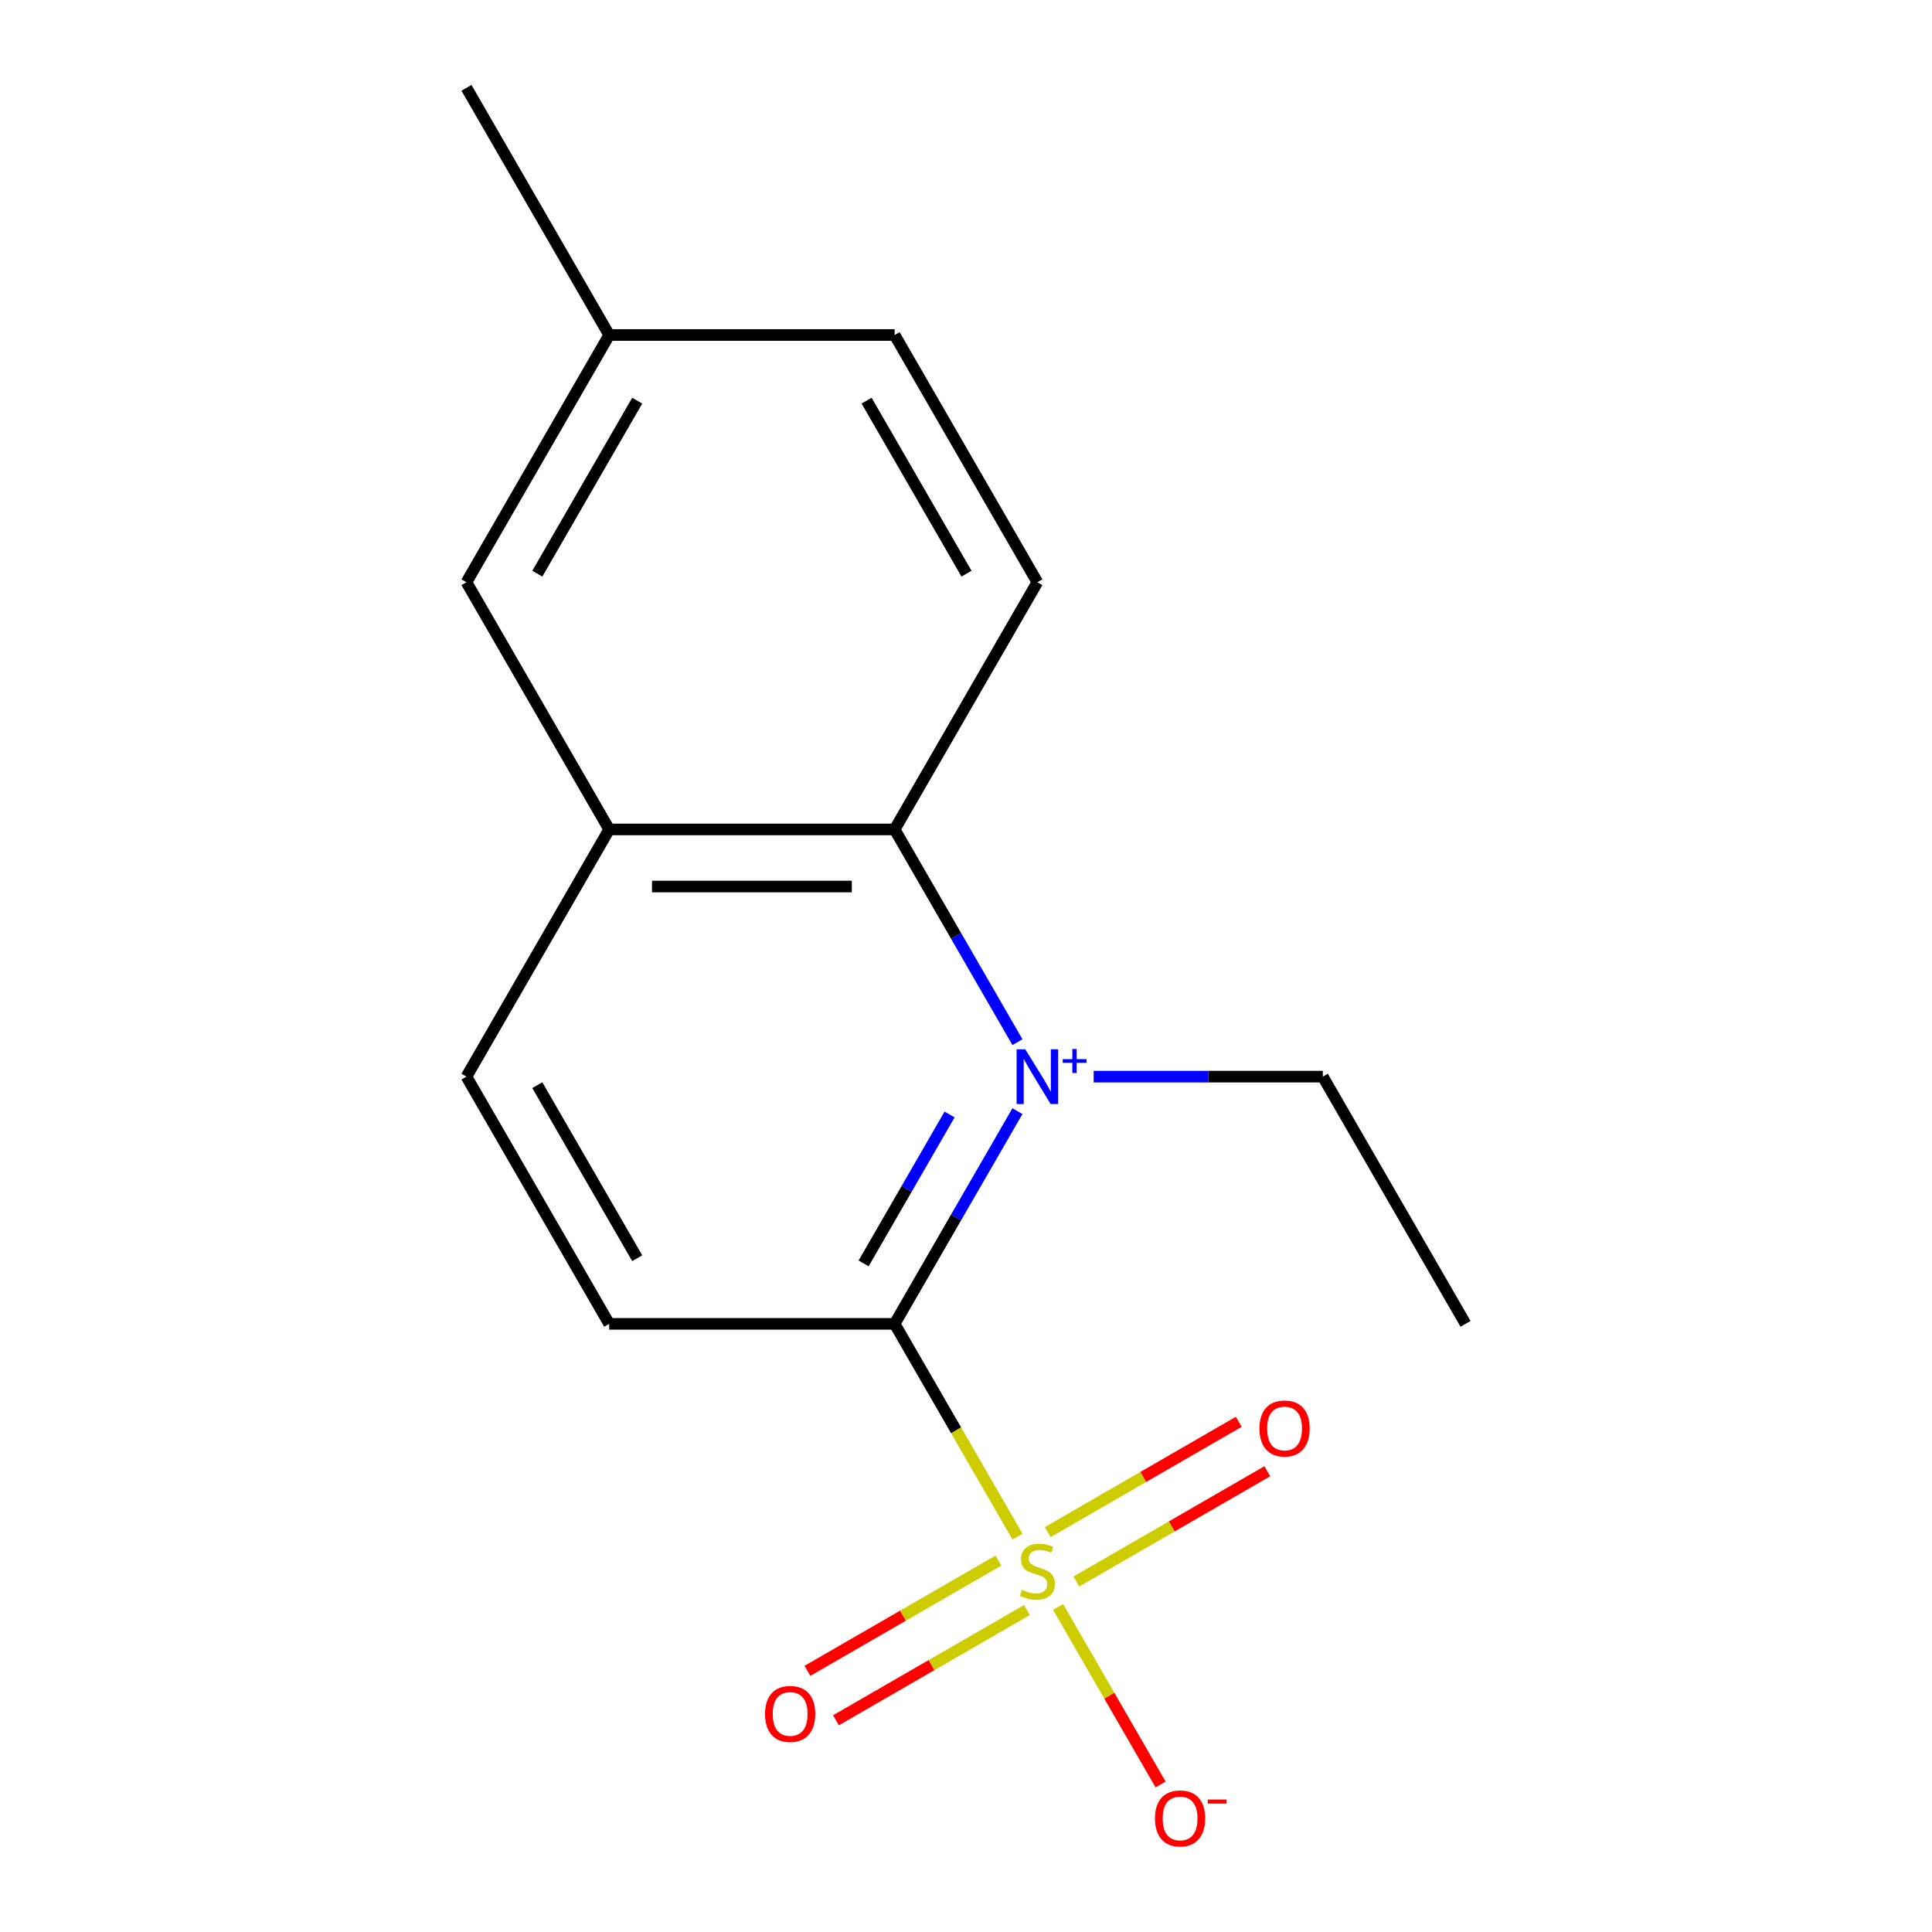 <?xml version='1.0' encoding='iso-8859-1'?>
<svg version='1.1' baseProfile='full'
              xmlns='http://www.w3.org/2000/svg'
                      xmlns:rdkit='http://www.rdkit.org/xml'
                      xmlns:xlink='http://www.w3.org/1999/xlink'
                  xml:space='preserve'
width='1000px' height='1000px' viewBox='0 0 1000 1000'>
<!-- END OF HEADER -->
<rect style='opacity:1.0;fill:#FFFFFF;stroke:none' width='1000' height='1000' x='0' y='0'> </rect>
<path class='bond-1' d='M 526.629,575.123 L 494.846,630.173' style='fill:none;fill-rule:evenodd;stroke:#0000FF;stroke-width:6px;stroke-linecap:butt;stroke-linejoin:miter;stroke-opacity:1' />
<path class='bond-1' d='M 494.846,630.173 L 463.063,685.223' style='fill:none;fill-rule:evenodd;stroke:#000000;stroke-width:6px;stroke-linecap:butt;stroke-linejoin:miter;stroke-opacity:1' />
<path class='bond-1' d='M 491.504,576.863 L 469.255,615.398' style='fill:none;fill-rule:evenodd;stroke:#0000FF;stroke-width:6px;stroke-linecap:butt;stroke-linejoin:miter;stroke-opacity:1' />
<path class='bond-1' d='M 469.255,615.398 L 447.007,653.933' style='fill:none;fill-rule:evenodd;stroke:#000000;stroke-width:6px;stroke-linecap:butt;stroke-linejoin:miter;stroke-opacity:1' />
<path class='bond-2' d='M 526.629,539.415 L 494.846,484.365' style='fill:none;fill-rule:evenodd;stroke:#0000FF;stroke-width:6px;stroke-linecap:butt;stroke-linejoin:miter;stroke-opacity:1' />
<path class='bond-2' d='M 494.846,484.365 L 463.063,429.316' style='fill:none;fill-rule:evenodd;stroke:#000000;stroke-width:6px;stroke-linecap:butt;stroke-linejoin:miter;stroke-opacity:1' />
<path class='bond-11' d='M 566.076,557.269 L 625.38,557.269' style='fill:none;fill-rule:evenodd;stroke:#0000FF;stroke-width:6px;stroke-linecap:butt;stroke-linejoin:miter;stroke-opacity:1' />
<path class='bond-11' d='M 625.38,557.269 L 684.685,557.269' style='fill:none;fill-rule:evenodd;stroke:#000000;stroke-width:6px;stroke-linecap:butt;stroke-linejoin:miter;stroke-opacity:1' />
<path class='bond-0' d='M 526.652,795.363 L 494.858,740.293' style='fill:none;fill-rule:evenodd;stroke:#CCCC00;stroke-width:6px;stroke-linecap:butt;stroke-linejoin:miter;stroke-opacity:1' />
<path class='bond-0' d='M 494.858,740.293 L 463.063,685.223' style='fill:none;fill-rule:evenodd;stroke:#000000;stroke-width:6px;stroke-linecap:butt;stroke-linejoin:miter;stroke-opacity:1' />
<path class='bond-5' d='M 547.661,831.75 L 574.191,877.701' style='fill:none;fill-rule:evenodd;stroke:#CCCC00;stroke-width:6px;stroke-linecap:butt;stroke-linejoin:miter;stroke-opacity:1' />
<path class='bond-5' d='M 574.191,877.701 L 600.72,923.653' style='fill:none;fill-rule:evenodd;stroke:#FF0000;stroke-width:6px;stroke-linecap:butt;stroke-linejoin:miter;stroke-opacity:1' />
<path class='bond-6' d='M 516.776,807.756 L 467.348,836.293' style='fill:none;fill-rule:evenodd;stroke:#CCCC00;stroke-width:6px;stroke-linecap:butt;stroke-linejoin:miter;stroke-opacity:1' />
<path class='bond-6' d='M 467.348,836.293 L 417.921,864.83' style='fill:none;fill-rule:evenodd;stroke:#FF0000;stroke-width:6px;stroke-linecap:butt;stroke-linejoin:miter;stroke-opacity:1' />
<path class='bond-6' d='M 531.551,833.347 L 482.123,861.884' style='fill:none;fill-rule:evenodd;stroke:#CCCC00;stroke-width:6px;stroke-linecap:butt;stroke-linejoin:miter;stroke-opacity:1' />
<path class='bond-6' d='M 482.123,861.884 L 432.696,890.421' style='fill:none;fill-rule:evenodd;stroke:#FF0000;stroke-width:6px;stroke-linecap:butt;stroke-linejoin:miter;stroke-opacity:1' />
<path class='bond-7' d='M 557.098,818.597 L 606.526,790.06' style='fill:none;fill-rule:evenodd;stroke:#CCCC00;stroke-width:6px;stroke-linecap:butt;stroke-linejoin:miter;stroke-opacity:1' />
<path class='bond-7' d='M 606.526,790.06 L 655.953,761.523' style='fill:none;fill-rule:evenodd;stroke:#FF0000;stroke-width:6px;stroke-linecap:butt;stroke-linejoin:miter;stroke-opacity:1' />
<path class='bond-7' d='M 542.323,793.006 L 591.751,764.469' style='fill:none;fill-rule:evenodd;stroke:#CCCC00;stroke-width:6px;stroke-linecap:butt;stroke-linejoin:miter;stroke-opacity:1' />
<path class='bond-7' d='M 591.751,764.469 L 641.178,735.932' style='fill:none;fill-rule:evenodd;stroke:#FF0000;stroke-width:6px;stroke-linecap:butt;stroke-linejoin:miter;stroke-opacity:1' />
<path class='bond-4' d='M 463.063,685.223 L 315.315,685.223' style='fill:none;fill-rule:evenodd;stroke:#000000;stroke-width:6px;stroke-linecap:butt;stroke-linejoin:miter;stroke-opacity:1' />
<path class='bond-3' d='M 463.063,429.316 L 315.315,429.316' style='fill:none;fill-rule:evenodd;stroke:#000000;stroke-width:6px;stroke-linecap:butt;stroke-linejoin:miter;stroke-opacity:1' />
<path class='bond-3' d='M 440.901,458.865 L 337.477,458.865' style='fill:none;fill-rule:evenodd;stroke:#000000;stroke-width:6px;stroke-linecap:butt;stroke-linejoin:miter;stroke-opacity:1' />
<path class='bond-8' d='M 463.063,429.316 L 536.937,301.362' style='fill:none;fill-rule:evenodd;stroke:#000000;stroke-width:6px;stroke-linecap:butt;stroke-linejoin:miter;stroke-opacity:1' />
<path class='bond-9' d='M 315.315,429.316 L 241.441,557.269' style='fill:none;fill-rule:evenodd;stroke:#000000;stroke-width:6px;stroke-linecap:butt;stroke-linejoin:miter;stroke-opacity:1' />
<path class='bond-10' d='M 315.315,429.316 L 241.441,301.362' style='fill:none;fill-rule:evenodd;stroke:#000000;stroke-width:6px;stroke-linecap:butt;stroke-linejoin:miter;stroke-opacity:1' />
<path class='bond-16' d='M 315.315,685.223 L 241.441,557.269' style='fill:none;fill-rule:evenodd;stroke:#000000;stroke-width:6px;stroke-linecap:butt;stroke-linejoin:miter;stroke-opacity:1' />
<path class='bond-16' d='M 329.824,651.255 L 278.113,561.687' style='fill:none;fill-rule:evenodd;stroke:#000000;stroke-width:6px;stroke-linecap:butt;stroke-linejoin:miter;stroke-opacity:1' />
<path class='bond-12' d='M 536.937,301.362 L 463.063,173.408' style='fill:none;fill-rule:evenodd;stroke:#000000;stroke-width:6px;stroke-linecap:butt;stroke-linejoin:miter;stroke-opacity:1' />
<path class='bond-12' d='M 500.265,296.944 L 448.553,207.376' style='fill:none;fill-rule:evenodd;stroke:#000000;stroke-width:6px;stroke-linecap:butt;stroke-linejoin:miter;stroke-opacity:1' />
<path class='bond-17' d='M 241.441,301.362 L 315.315,173.408' style='fill:none;fill-rule:evenodd;stroke:#000000;stroke-width:6px;stroke-linecap:butt;stroke-linejoin:miter;stroke-opacity:1' />
<path class='bond-17' d='M 278.113,296.944 L 329.824,207.376' style='fill:none;fill-rule:evenodd;stroke:#000000;stroke-width:6px;stroke-linecap:butt;stroke-linejoin:miter;stroke-opacity:1' />
<path class='bond-15' d='M 684.685,557.269 L 758.559,685.223' style='fill:none;fill-rule:evenodd;stroke:#000000;stroke-width:6px;stroke-linecap:butt;stroke-linejoin:miter;stroke-opacity:1' />
<path class='bond-13' d='M 463.063,173.408 L 315.315,173.408' style='fill:none;fill-rule:evenodd;stroke:#000000;stroke-width:6px;stroke-linecap:butt;stroke-linejoin:miter;stroke-opacity:1' />
<path class='bond-14' d='M 315.315,173.408 L 241.441,45.455' style='fill:none;fill-rule:evenodd;stroke:#000000;stroke-width:6px;stroke-linecap:butt;stroke-linejoin:miter;stroke-opacity:1' />
<path  class='atom-0' d='M 530.677 543.109
L 539.957 558.109
Q 540.877 559.589, 542.357 562.269
Q 543.837 564.949, 543.917 565.109
L 543.917 543.109
L 547.677 543.109
L 547.677 571.429
L 543.797 571.429
L 533.837 555.029
Q 532.677 553.109, 531.437 550.909
Q 530.237 548.709, 529.877 548.029
L 529.877 571.429
L 526.197 571.429
L 526.197 543.109
L 530.677 543.109
' fill='#0000FF'/>
<path  class='atom-0' d='M 550.053 548.214
L 555.043 548.214
L 555.043 542.96
L 557.26 542.96
L 557.26 548.214
L 562.382 548.214
L 562.382 550.115
L 557.26 550.115
L 557.26 555.395
L 555.043 555.395
L 555.043 550.115
L 550.053 550.115
L 550.053 548.214
' fill='#0000FF'/>
<path  class='atom-1' d='M 528.937 822.896
Q 529.257 823.016, 530.577 823.576
Q 531.897 824.136, 533.337 824.496
Q 534.817 824.816, 536.257 824.816
Q 538.937 824.816, 540.497 823.536
Q 542.057 822.216, 542.057 819.936
Q 542.057 818.376, 541.257 817.416
Q 540.497 816.456, 539.297 815.936
Q 538.097 815.416, 536.097 814.816
Q 533.577 814.056, 532.057 813.336
Q 530.577 812.616, 529.497 811.096
Q 528.457 809.576, 528.457 807.016
Q 528.457 803.456, 530.857 801.256
Q 533.297 799.056, 538.097 799.056
Q 541.377 799.056, 545.097 800.616
L 544.177 803.696
Q 540.777 802.296, 538.217 802.296
Q 535.457 802.296, 533.937 803.456
Q 532.417 804.576, 532.457 806.536
Q 532.457 808.056, 533.217 808.976
Q 534.017 809.896, 535.137 810.416
Q 536.297 810.936, 538.217 811.536
Q 540.777 812.336, 542.297 813.136
Q 543.817 813.936, 544.897 815.576
Q 546.017 817.176, 546.017 819.936
Q 546.017 823.856, 543.377 825.976
Q 540.777 828.056, 536.417 828.056
Q 533.897 828.056, 531.977 827.496
Q 530.097 826.976, 527.857 826.056
L 528.937 822.896
' fill='#CCCC00'/>
<path  class='atom-6' d='M 597.811 941.21
Q 597.811 934.41, 601.171 930.61
Q 604.531 926.81, 610.811 926.81
Q 617.091 926.81, 620.451 930.61
Q 623.811 934.41, 623.811 941.21
Q 623.811 948.09, 620.411 952.01
Q 617.011 955.89, 610.811 955.89
Q 604.571 955.89, 601.171 952.01
Q 597.811 948.13, 597.811 941.21
M 610.811 952.69
Q 615.131 952.69, 617.451 949.81
Q 619.811 946.89, 619.811 941.21
Q 619.811 935.65, 617.451 932.85
Q 615.131 930.01, 610.811 930.01
Q 606.491 930.01, 604.131 932.81
Q 601.811 935.61, 601.811 941.21
Q 601.811 946.93, 604.131 949.81
Q 606.491 952.69, 610.811 952.69
' fill='#FF0000'/>
<path  class='atom-6' d='M 625.131 931.433
L 634.82 931.433
L 634.82 933.545
L 625.131 933.545
L 625.131 931.433
' fill='#FF0000'/>
<path  class='atom-7' d='M 395.983 887.131
Q 395.983 880.331, 399.343 876.531
Q 402.703 872.731, 408.983 872.731
Q 415.263 872.731, 418.623 876.531
Q 421.983 880.331, 421.983 887.131
Q 421.983 894.011, 418.583 897.931
Q 415.183 901.811, 408.983 901.811
Q 402.743 901.811, 399.343 897.931
Q 395.983 894.051, 395.983 887.131
M 408.983 898.611
Q 413.303 898.611, 415.623 895.731
Q 417.983 892.811, 417.983 887.131
Q 417.983 881.571, 415.623 878.771
Q 413.303 875.931, 408.983 875.931
Q 404.663 875.931, 402.303 878.731
Q 399.983 881.531, 399.983 887.131
Q 399.983 892.851, 402.303 895.731
Q 404.663 898.611, 408.983 898.611
' fill='#FF0000'/>
<path  class='atom-8' d='M 651.891 739.382
Q 651.891 732.582, 655.251 728.782
Q 658.611 724.982, 664.891 724.982
Q 671.171 724.982, 674.531 728.782
Q 677.891 732.582, 677.891 739.382
Q 677.891 746.262, 674.491 750.182
Q 671.091 754.062, 664.891 754.062
Q 658.651 754.062, 655.251 750.182
Q 651.891 746.302, 651.891 739.382
M 664.891 750.862
Q 669.211 750.862, 671.531 747.982
Q 673.891 745.062, 673.891 739.382
Q 673.891 733.822, 671.531 731.022
Q 669.211 728.182, 664.891 728.182
Q 660.571 728.182, 658.211 730.982
Q 655.891 733.782, 655.891 739.382
Q 655.891 745.102, 658.211 747.982
Q 660.571 750.862, 664.891 750.862
' fill='#FF0000'/>
</svg>
